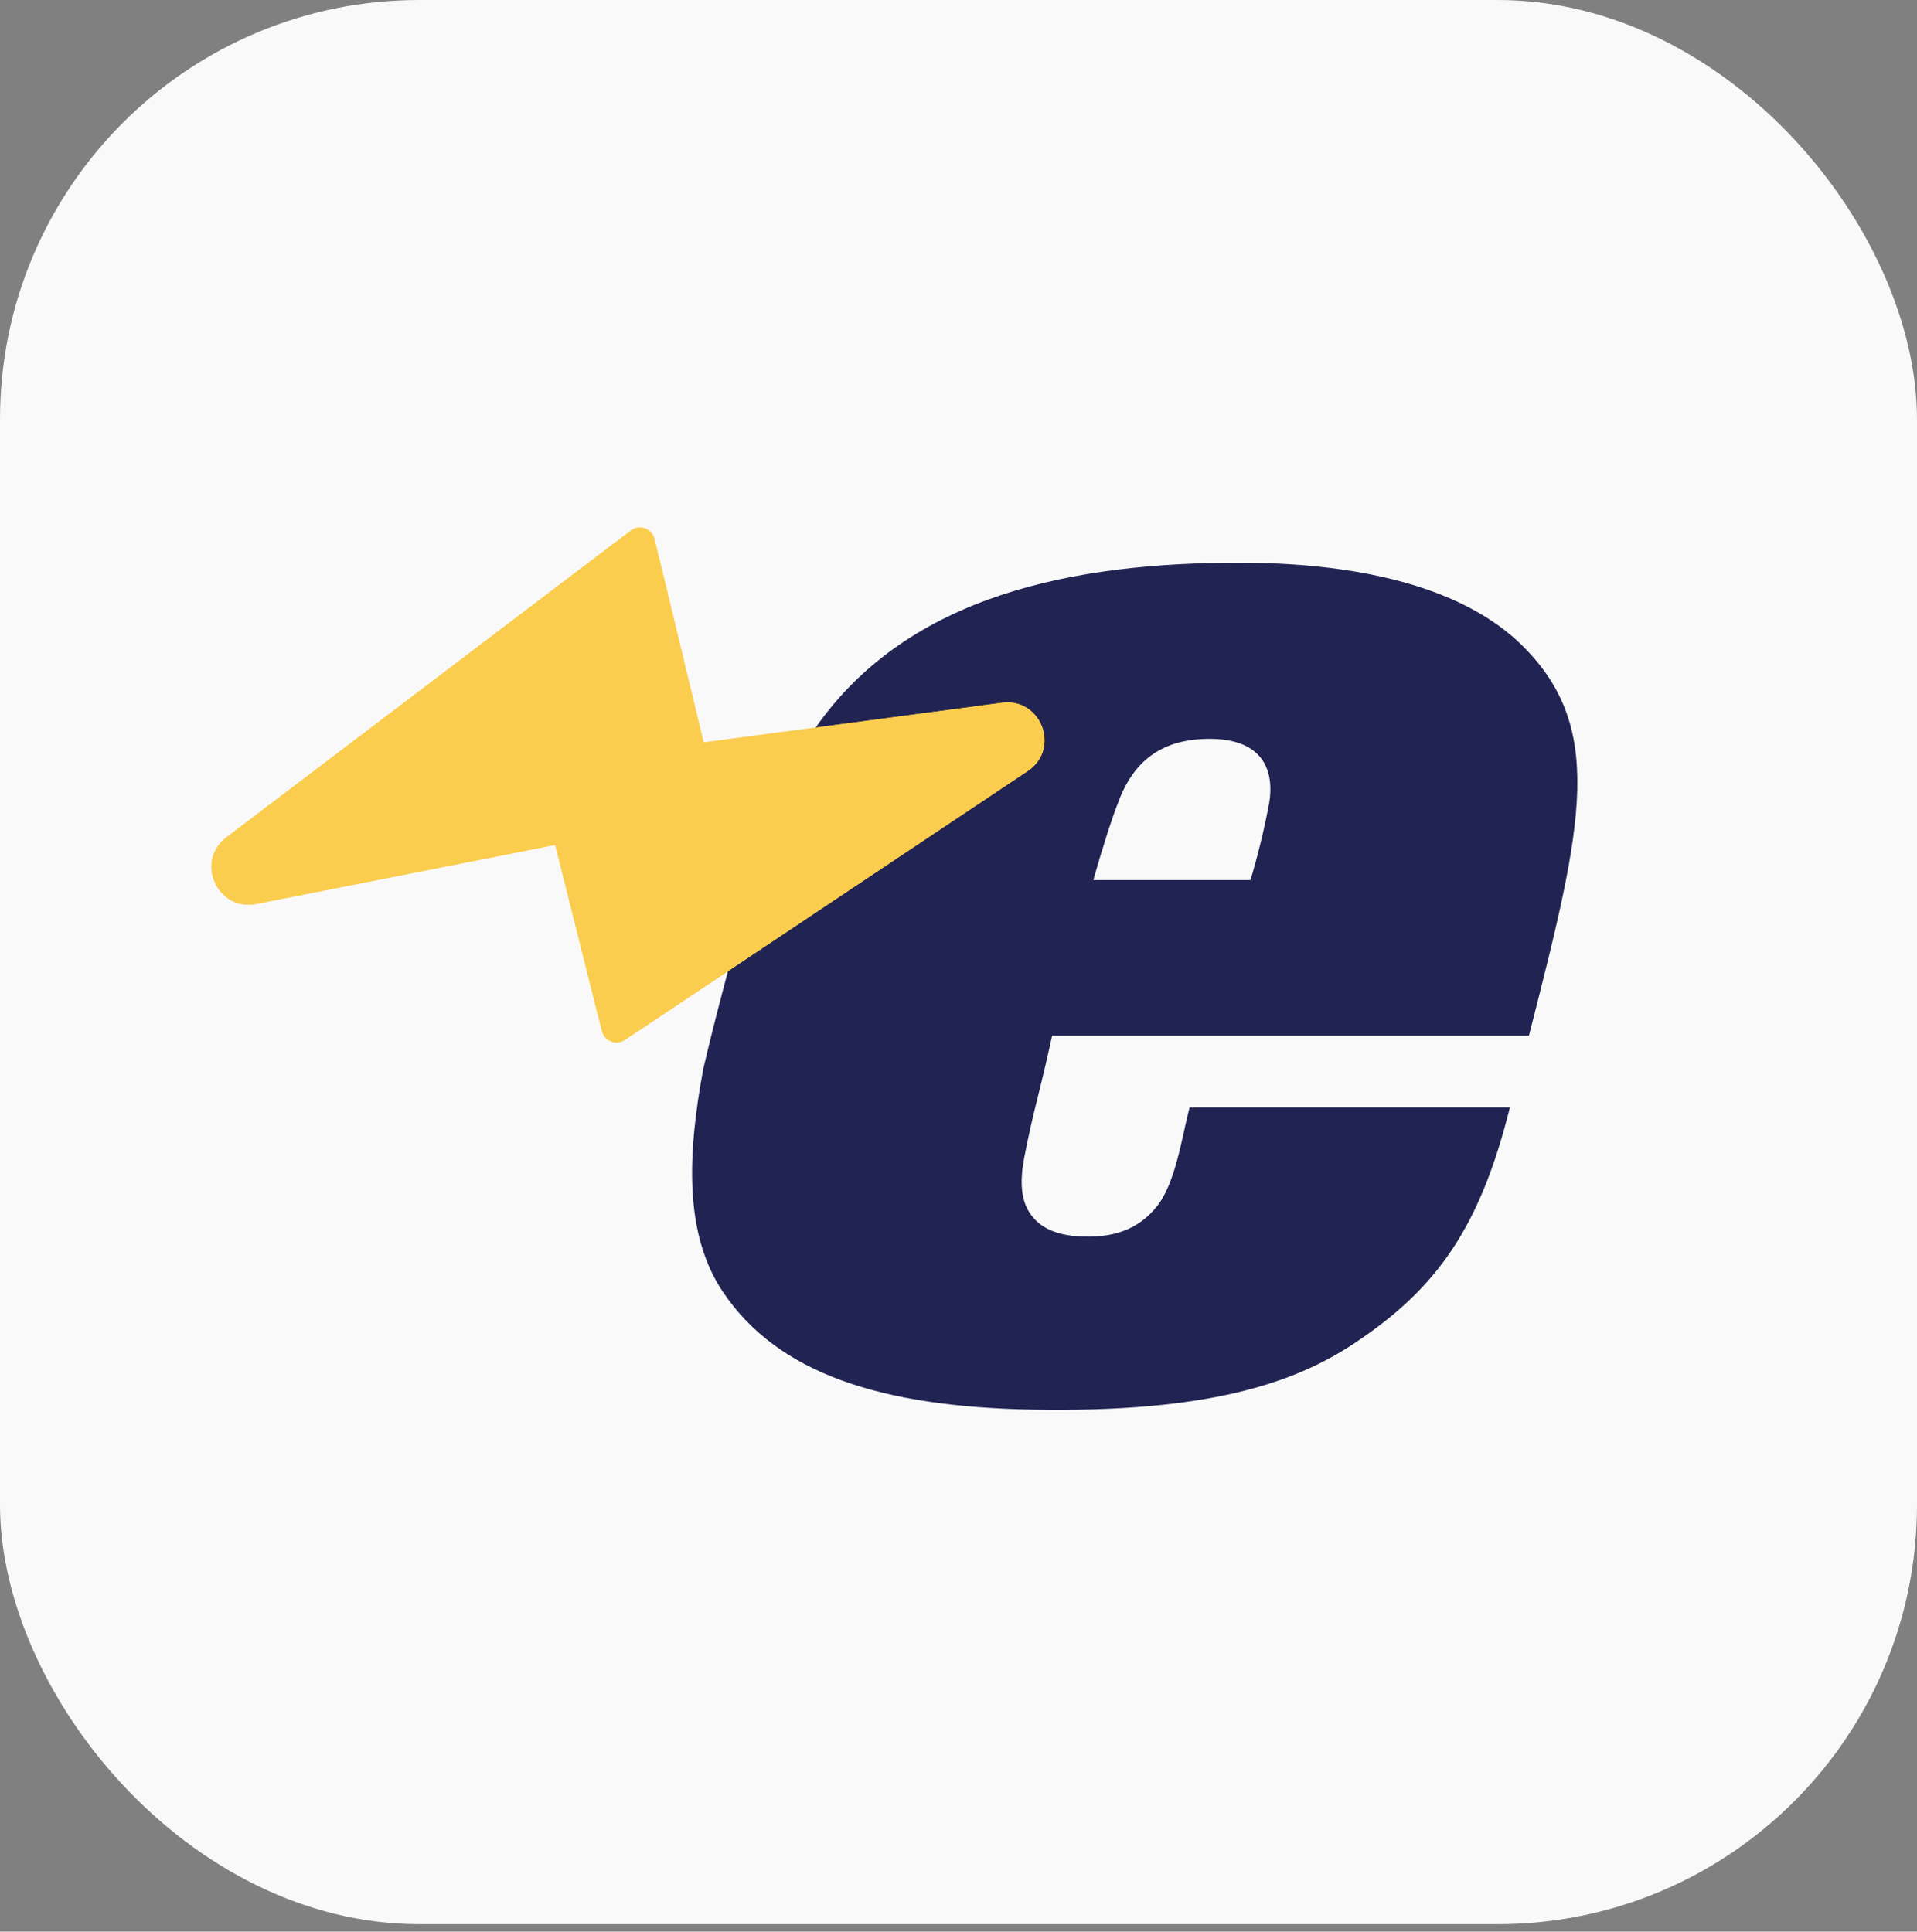<svg width="256" height="258" viewBox="0 0 256 258" fill="none" xmlns="http://www.w3.org/2000/svg">
<rect x="0" y="0" width="256" height="258" fill="#808080" stroke="none"/>
<rect width="256" height="257.004" rx="56" fill="#F9F9F9"/>
<path d="M139.94 140.853C140.097 140.134 140.286 139.289 140.505 138.319H204.178C211.431 109.93 214.649 96.838 202.609 85.576C194.477 78.13 180.788 75.158 165.497 75.158C143.724 75.158 121.385 79.303 108.889 97.229C106.24 101.028 104.509 104.439 102.813 109.241C102.145 111.135 101.638 113.058 101.134 114.998C98.167 126.399 96.106 133.408 93.928 142.699C91.746 154.399 91.416 164.926 96.534 172.543C103.818 183.399 117.523 187.919 137.978 188.279C161.18 188.686 172.813 184.806 180.992 179.332C191.981 172.012 197.664 163.831 201.635 147.908H158.857C157.837 151.802 157.005 158.059 154.446 161.187C152.578 163.487 149.736 165.379 144.493 165.16C141.086 165.02 138.747 164.019 137.397 161.829C136.047 159.639 136.392 156.604 136.785 154.571C137.884 148.893 138.763 146.093 139.94 140.853ZM149.501 106.692C151.384 101.999 154.791 98.683 161.526 98.683C168.26 98.683 170.238 102.469 169.501 107.177C168.851 110.676 168.013 114.138 166.989 117.547H146C147.224 113.261 148.449 109.335 149.501 106.723V106.692Z" fill="#212352"/>
<path d="M30.235 111.844L84.258 70.849C85.407 69.977 87.073 70.572 87.411 71.974L93.963 99.165L133.812 93.867C139.062 93.168 141.652 100.04 137.248 102.981L83.43 138.917C82.279 139.685 80.715 139.082 80.379 137.74L74.146 112.851L34.226 120.733C29.025 121.759 26.012 115.049 30.235 111.844Z" fill="#FBCD4E"/>
<path d="M30.235 111.844L81.821 72.698C84.119 70.954 87.452 72.143 88.128 74.948L93.963 99.165L133.812 93.867C139.062 93.168 141.652 100.04 137.248 102.981L85.791 137.341C83.49 138.877 80.361 137.67 79.689 134.986L74.146 112.851L34.226 120.732C29.025 121.759 26.012 115.049 30.235 111.844Z" fill="#FBCD4E"/>
</svg>
